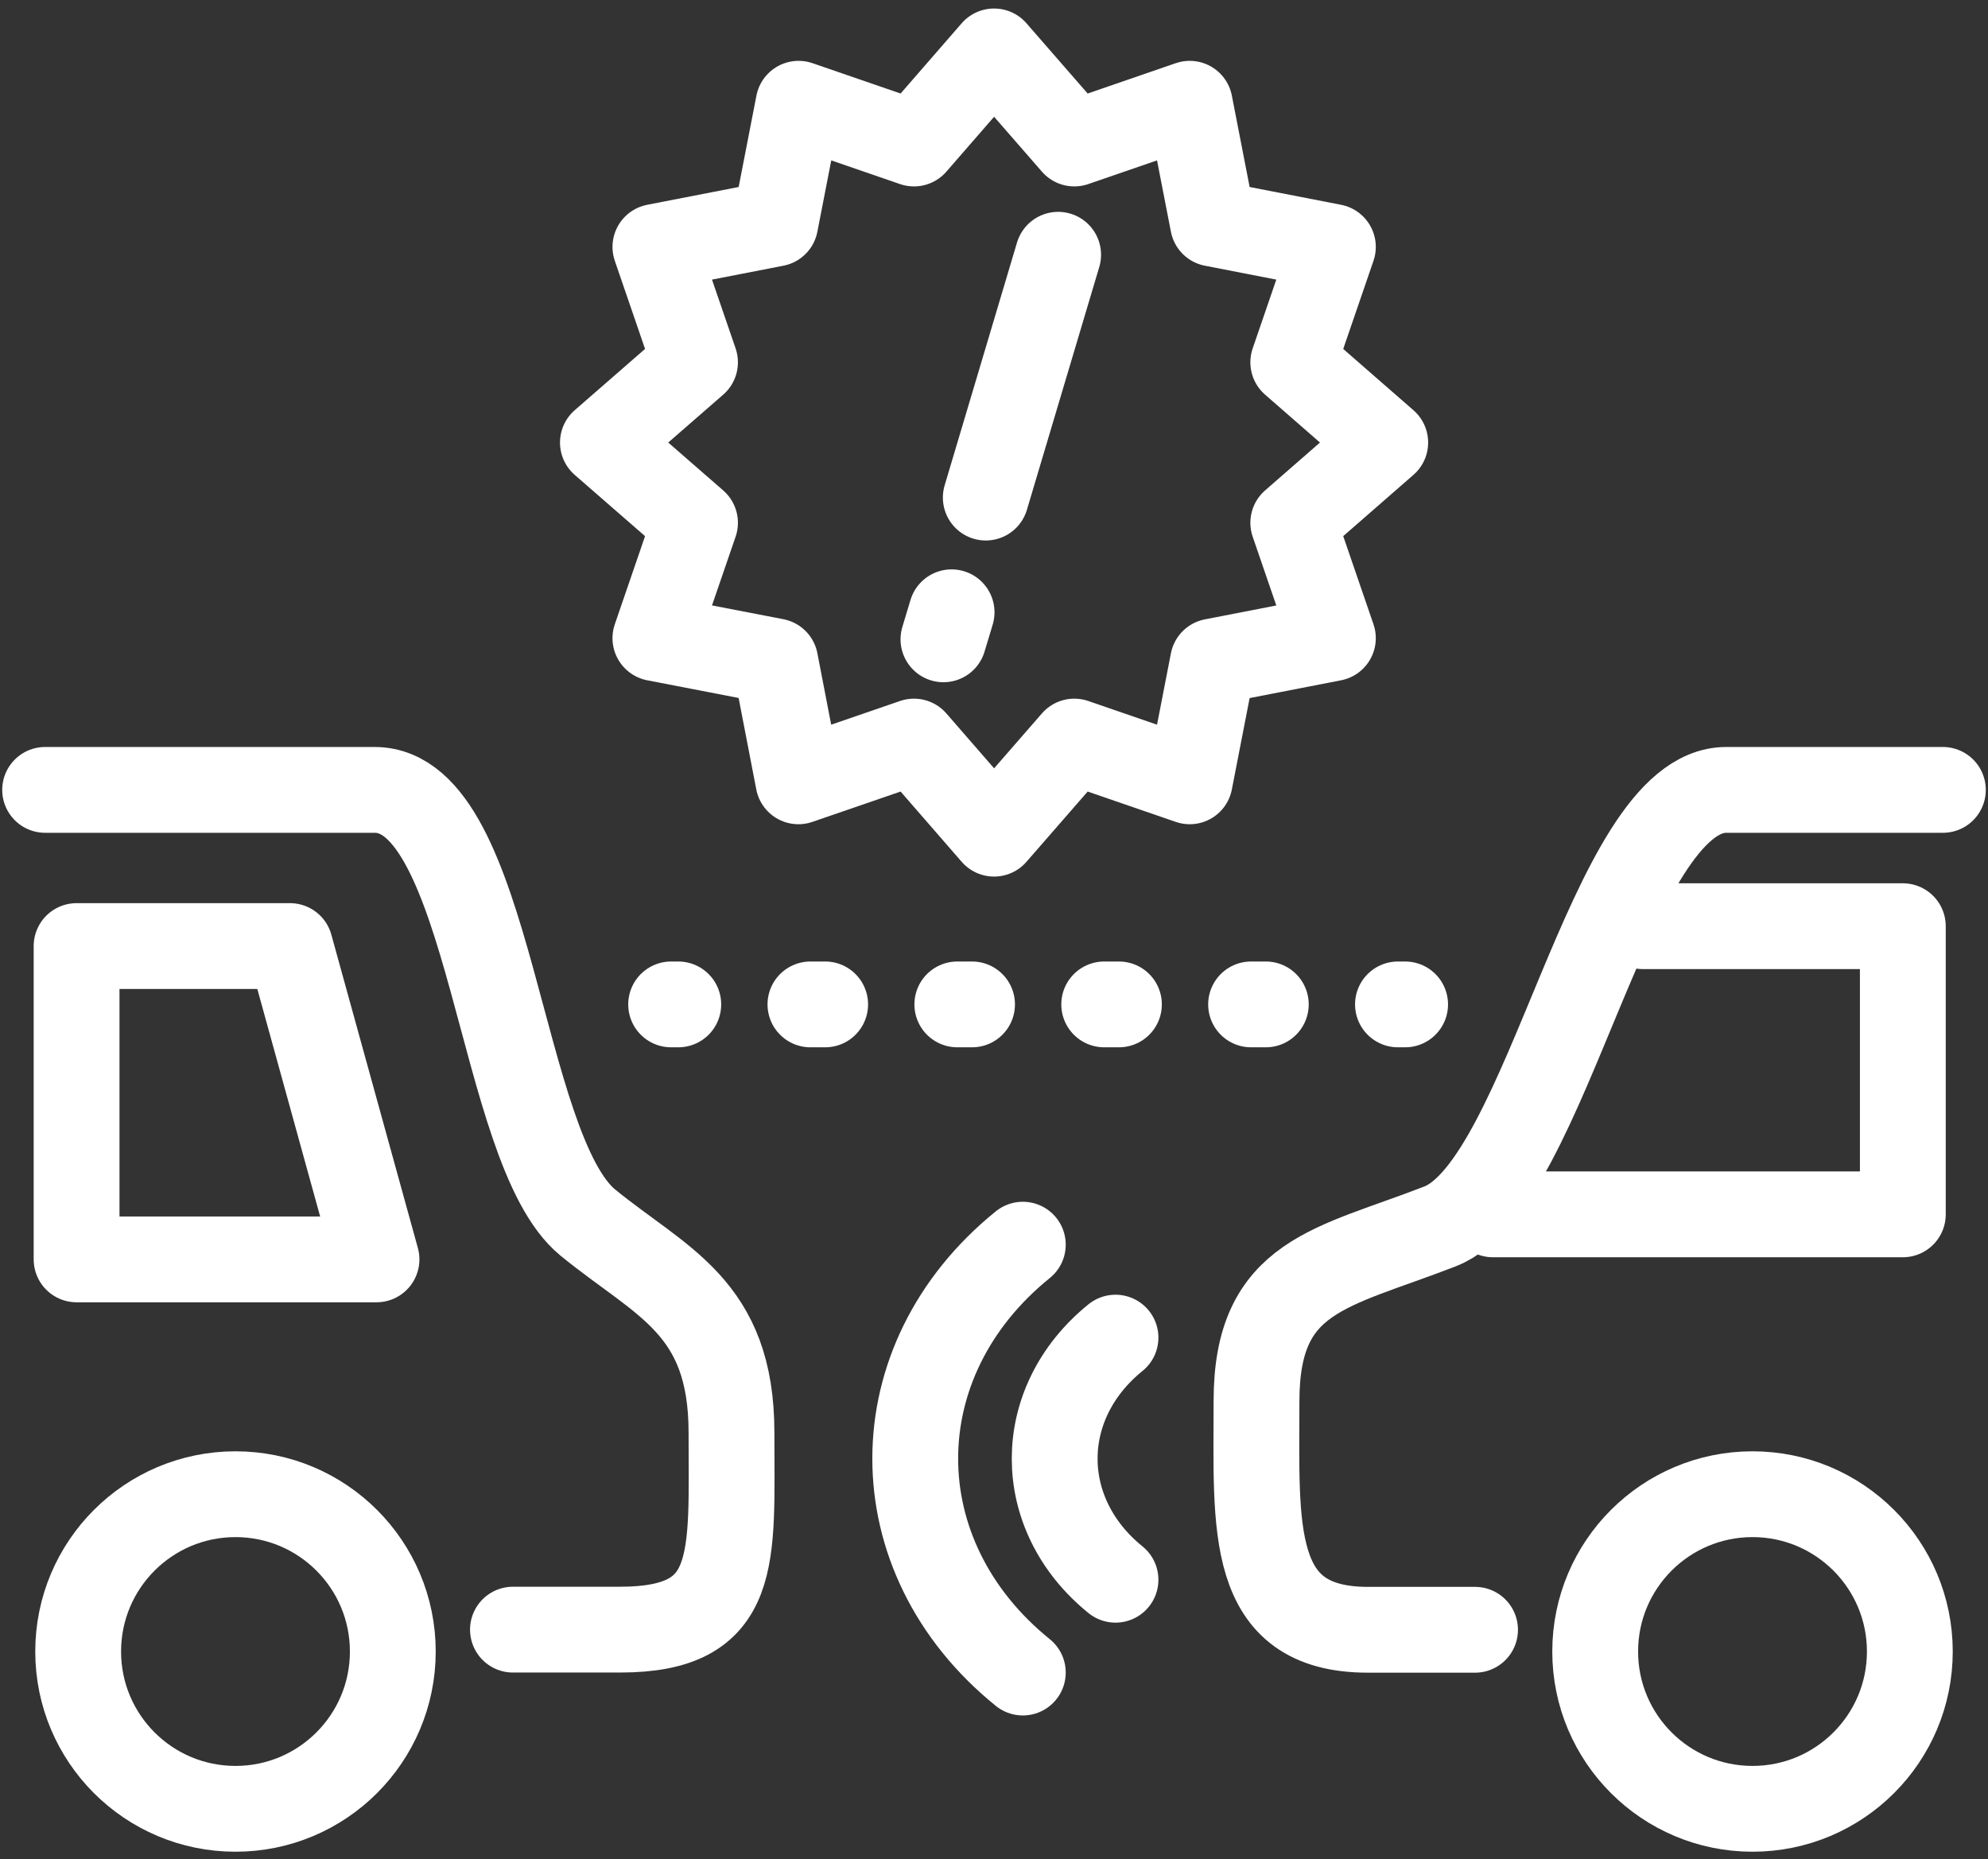 <svg width="139" height="130" viewBox="0 0 139 130" fill="none" xmlns="http://www.w3.org/2000/svg">
<rect x="0" y="0" width="139" height="130" fill="#333333" stroke="none"/>
<g clip-path="url(#clip0_24_152)">
<path d="M71.515 116.955C61.485 108.845 61.485 95.145 71.515 87.035" stroke="white" stroke-width="6" stroke-linecap="round" stroke-linejoin="round"/>
<path d="M77.995 110.465C72.325 105.875 72.325 98.125 77.995 93.535" stroke="white" stroke-width="6" stroke-linecap="round" stroke-linejoin="round"/>
<path d="M135.845 55.234H120.695C112.485 55.234 108.265 82.804 100.695 85.754C93.115 88.704 87.855 89.124 87.855 97.964C87.855 106.804 87.225 113.964 95.645 113.964H103.135" stroke="white" stroke-width="6" stroke-linecap="round" stroke-linejoin="round"/>
<path d="M122.535 126.484C128.61 126.484 133.535 121.56 133.535 115.484C133.535 109.409 128.61 104.484 122.535 104.484C116.46 104.484 111.535 109.409 111.535 115.484C111.535 121.56 116.46 126.484 122.535 126.484Z" stroke="white" stroke-width="6" stroke-linecap="round" stroke-linejoin="round"/>
<path d="M3.155 55.234H26.195C34.405 55.234 34.815 80.354 41.105 85.494C46.235 89.684 51.145 91.334 51.145 100.174C51.145 109.014 51.775 113.954 43.355 113.954H35.865" stroke="white" stroke-width="6" stroke-linecap="round" stroke-linejoin="round"/>
<path d="M16.465 126.484C22.54 126.484 27.465 121.56 27.465 115.484C27.465 109.409 22.54 104.484 16.465 104.484C10.39 104.484 5.465 109.409 5.465 115.484C5.465 121.56 10.39 126.484 16.465 126.484Z" stroke="white" stroke-width="6" stroke-linecap="round" stroke-linejoin="round"/>
<path d="M20.275 66.154H5.355V88.064H26.325L20.275 66.154Z" stroke="white" stroke-width="6" stroke-linecap="round" stroke-linejoin="round"/>
<path d="M114.875 64.765H133.045V84.915H104.385" stroke="white" stroke-width="6" stroke-linecap="round" stroke-linejoin="round"/>
<path d="M46.925 70.234H47.425" stroke="white" stroke-width="6" stroke-linecap="round" stroke-linejoin="round"/>
<path d="M56.665 70.234H93.125" stroke="white" stroke-width="6" stroke-linecap="round" stroke-linejoin="round" stroke-dasharray="1.03 9.24"/>
<path d="M97.745 70.234H98.245" stroke="white" stroke-width="6" stroke-linecap="round" stroke-linejoin="round"/>
<path d="M73.985 17.814L68.925 34.794" stroke="white" stroke-width="6" stroke-linecap="round" stroke-linejoin="round"/>
<path d="M66.535 42.815L65.965 44.705" stroke="white" stroke-width="6" stroke-linecap="round" stroke-linejoin="round"/>
<path d="M96.855 30.945L90.425 36.555L93.195 44.625L84.815 46.255L83.185 54.635L75.115 51.855L69.505 58.295L63.905 51.855L55.825 54.635L54.205 46.245L45.825 44.625L48.595 36.555L42.155 30.945L48.595 25.335L45.825 17.265L54.205 15.635L55.835 7.255L63.905 10.035L69.505 3.595L75.115 10.035L83.185 7.255L84.815 15.635L93.195 17.265L90.425 25.335L96.855 30.945Z" stroke="white" stroke-width="6" stroke-linecap="round" stroke-linejoin="round"/>
</g>
<defs>
<clipPath id="clip0_24_152">
<rect width="138.69" height="128.89" fill="white" transform="translate(0.155 0.595)"/>
</clipPath>
</defs>
</svg>
